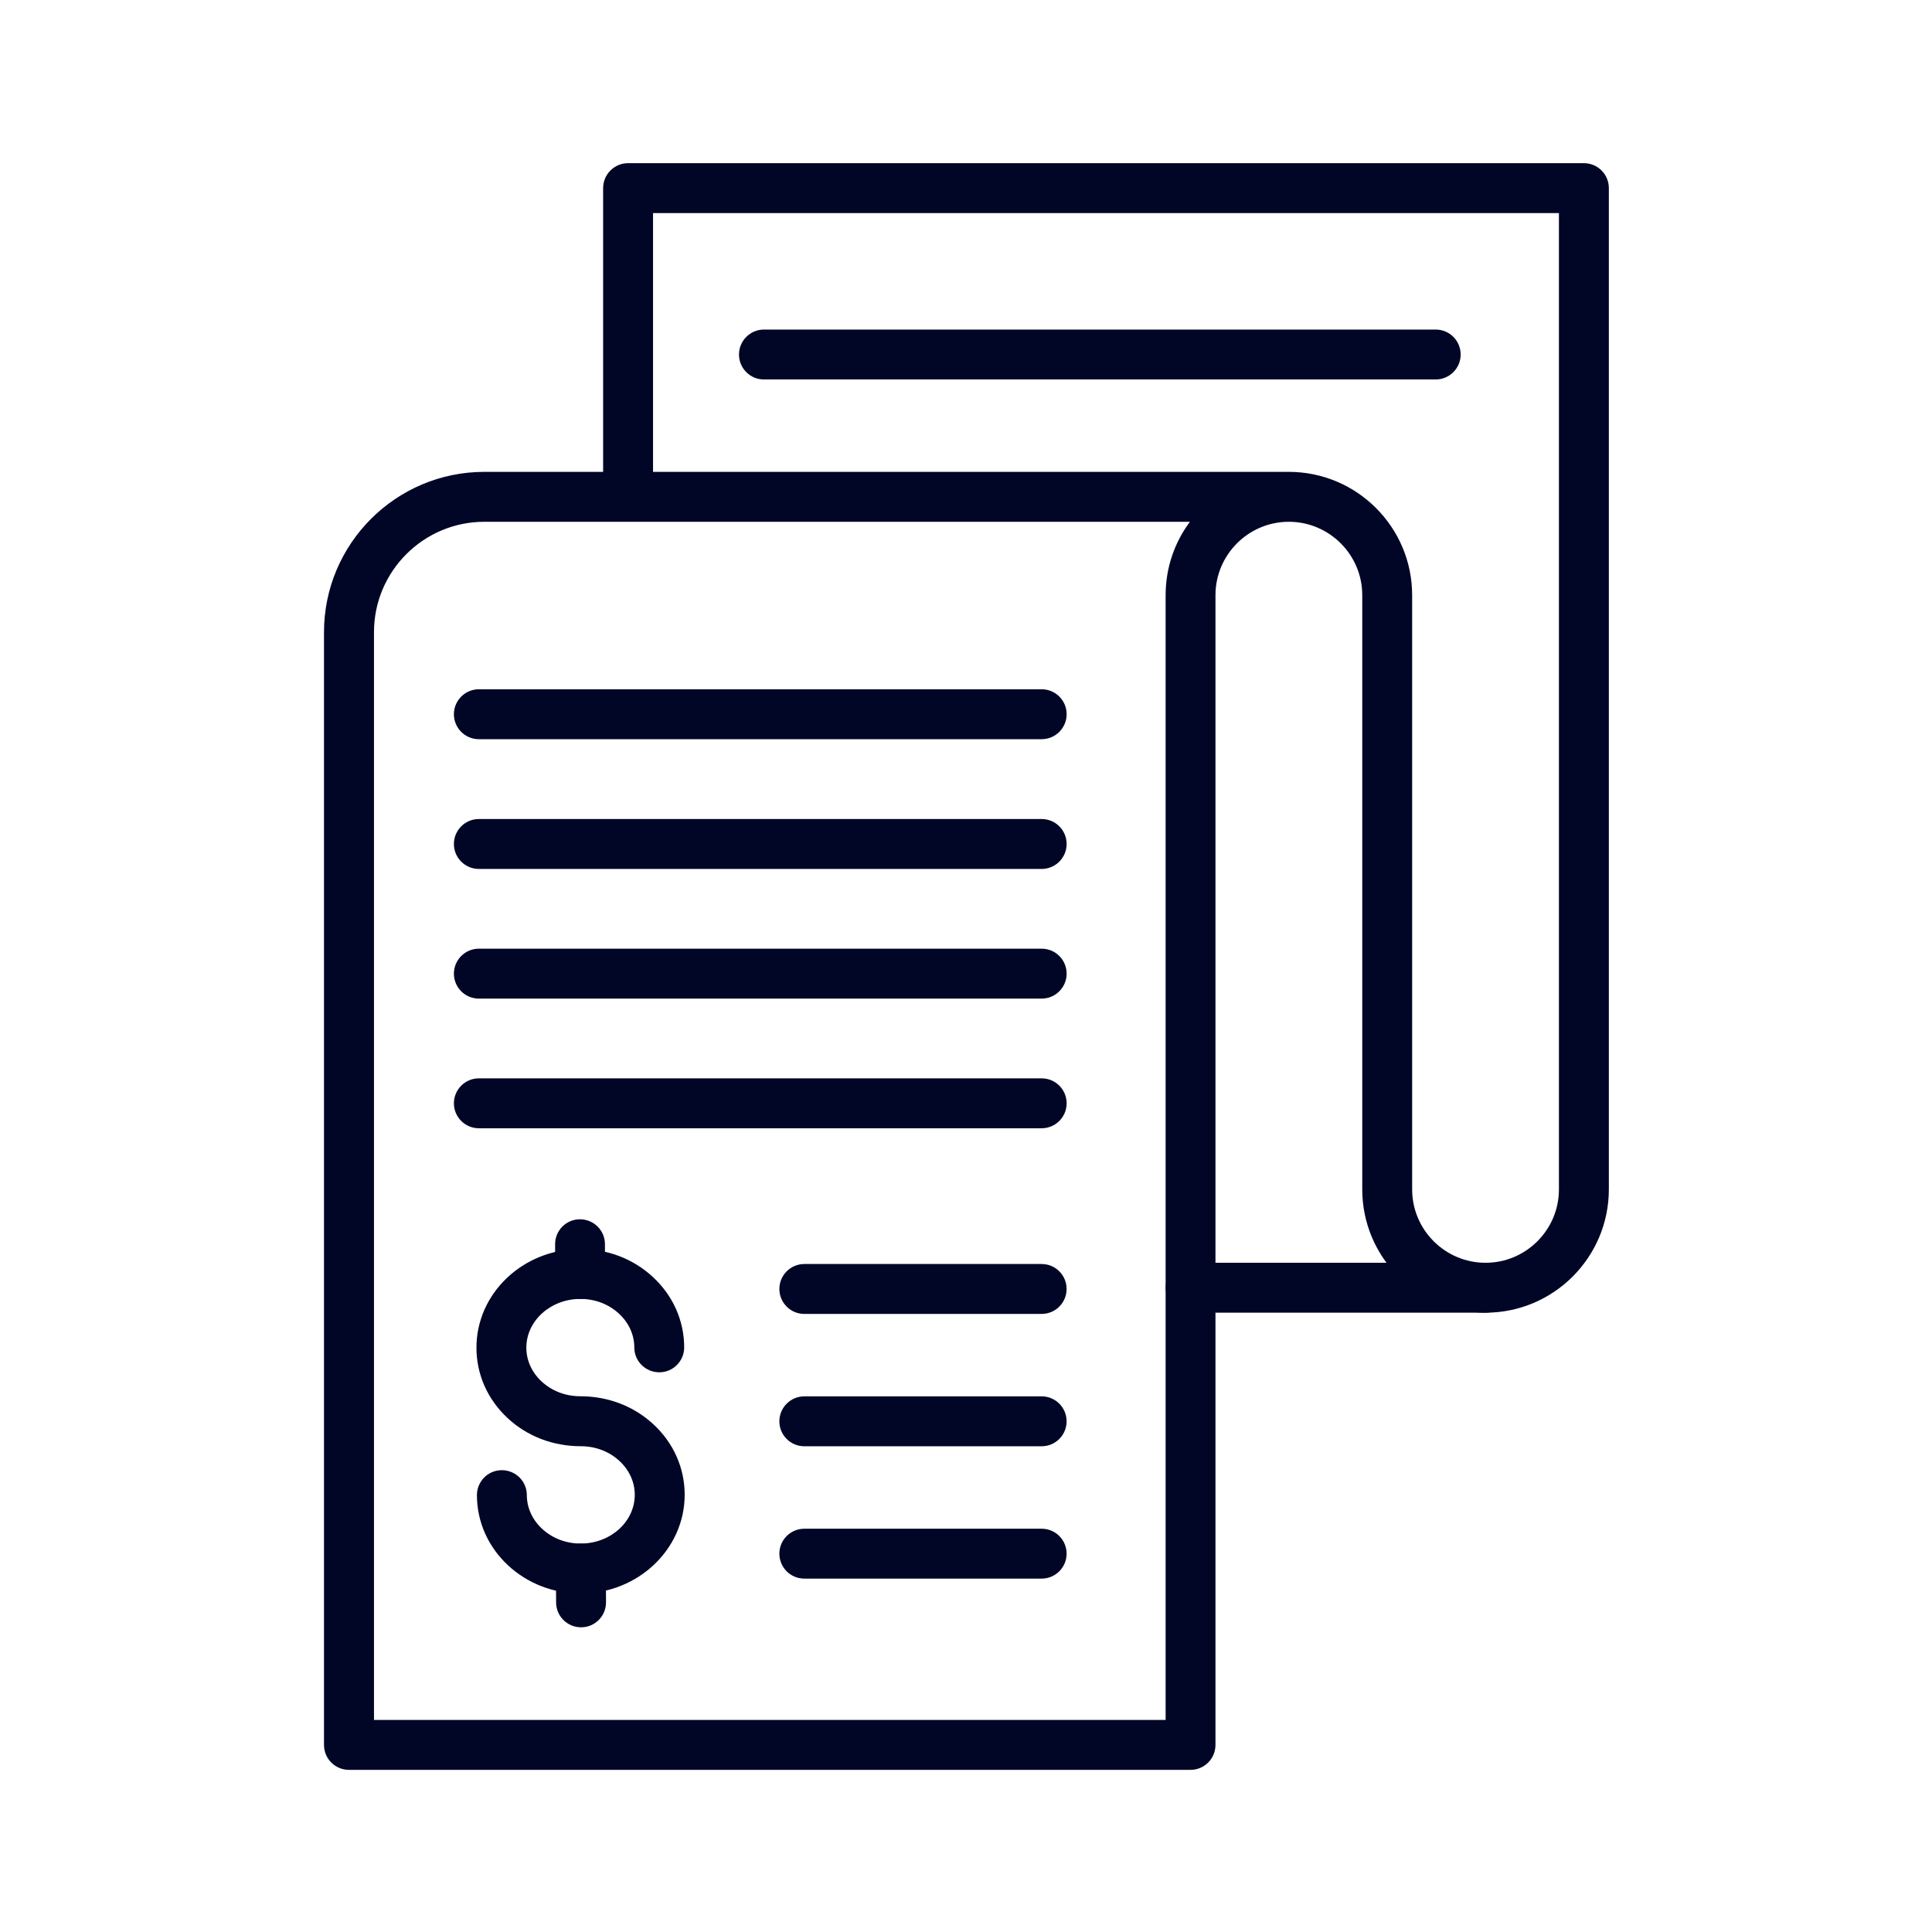 <svg width="80" height="80" viewBox="0 0 80 80" fill="none" xmlns="http://www.w3.org/2000/svg">
<path d="M24.02 53.788C23.45 53.788 22.989 53.327 22.986 52.758V51.524C22.981 50.955 23.442 50.488 24.014 50.488C24.586 50.488 25.05 50.949 25.05 51.519V52.752C25.056 53.322 24.595 53.788 24.023 53.788H24.02Z" fill="#010627"/>
<path d="M24.048 65.983C22.917 65.983 21.851 65.572 21.042 64.822C20.212 64.052 19.751 63.019 19.748 61.913C19.748 61.341 20.206 60.877 20.779 60.877C21.351 60.877 21.815 61.338 21.815 61.908C21.815 62.433 22.042 62.93 22.448 63.305C22.873 63.699 23.44 63.916 24.048 63.916C25.287 63.913 26.287 63.005 26.284 61.894C26.284 61.369 26.056 60.871 25.651 60.496C25.226 60.102 24.659 59.885 24.051 59.885C22.898 59.885 21.831 59.474 21.023 58.724C20.192 57.952 19.731 56.922 19.729 55.816C19.72 53.566 21.645 51.727 24.017 51.719C25.167 51.719 26.226 52.127 27.037 52.88C27.867 53.649 28.328 54.683 28.331 55.788C28.331 56.36 27.873 56.824 27.301 56.824C26.729 56.824 26.265 56.363 26.265 55.794C26.265 55.269 26.037 54.772 25.631 54.397C25.206 54.002 24.64 53.785 24.031 53.785C22.792 53.788 21.792 54.697 21.795 55.808C21.795 56.333 22.023 56.83 22.428 57.205C22.854 57.599 23.42 57.816 24.029 57.816C25.181 57.816 26.248 58.227 27.056 58.977C27.887 59.746 28.348 60.78 28.351 61.885C28.356 64.135 26.434 65.974 24.062 65.983H24.048Z" fill="#010627"/>
<path d="M24.06 67.383C23.491 67.383 23.027 66.922 23.027 66.352L23.021 64.952C23.021 64.38 23.48 63.916 24.052 63.916C24.624 63.916 25.088 64.377 25.088 64.947L25.094 66.347C25.094 66.919 24.635 67.383 24.063 67.383H24.06Z" fill="#010627"/>
<path d="M49.299 73.286H14.449C13.877 73.286 13.416 72.823 13.416 72.253V26.178C13.416 22.517 16.394 19.539 20.055 19.539H24.974V7.789C24.974 7.22 25.438 6.756 26.008 6.756H65.585C66.158 6.756 66.619 7.22 66.619 7.789V49.25C66.619 52.064 64.33 54.356 61.513 54.356C58.697 54.356 56.408 52.067 56.408 49.25V24.645C56.408 22.97 55.044 21.606 53.369 21.606C51.694 21.606 50.33 22.97 50.33 24.645V72.253C50.33 72.825 49.866 73.286 49.297 73.286H49.299ZM15.483 71.22H48.266V24.645C48.266 23.509 48.638 22.456 49.272 21.606H20.055C17.535 21.606 15.486 23.656 15.486 26.175V71.217L15.483 71.22ZM53.369 19.539C56.183 19.539 58.474 21.828 58.474 24.645V49.25C58.474 50.925 59.838 52.289 61.513 52.289C63.188 52.289 64.552 50.925 64.552 49.25V8.823H27.041V19.539H53.372H53.369Z" fill="#010627"/>
<path d="M61.515 54.356H49.301C48.729 54.356 48.268 53.892 48.268 53.322C48.268 52.753 48.731 52.289 49.301 52.289H61.515C62.087 52.289 62.548 52.753 62.548 53.322C62.548 53.892 62.084 54.356 61.515 54.356Z" fill="#010627"/>
<path d="M43.133 65.367H33.305C32.733 65.367 32.272 64.904 32.272 64.334C32.272 63.765 32.735 63.301 33.305 63.301H43.133C43.705 63.301 44.166 63.765 44.166 64.334C44.166 64.904 43.702 65.367 43.133 65.367Z" fill="#010627"/>
<path d="M43.133 59.887H33.305C32.733 59.887 32.272 59.423 32.272 58.854C32.272 58.284 32.735 57.82 33.305 57.82H43.133C43.705 57.82 44.166 58.284 44.166 58.854C44.166 59.423 43.702 59.887 43.133 59.887Z" fill="#010627"/>
<path d="M43.133 54.407H33.305C32.733 54.407 32.272 53.943 32.272 53.373C32.272 52.804 32.735 52.34 33.305 52.34H43.133C43.705 52.34 44.166 52.804 44.166 53.373C44.166 53.943 43.702 54.407 43.133 54.407Z" fill="#010627"/>
<path d="M43.134 30.608H19.828C19.256 30.608 18.795 30.144 18.795 29.574C18.795 29.005 19.259 28.541 19.828 28.541H43.134C43.706 28.541 44.167 29.005 44.167 29.574C44.167 30.144 43.703 30.608 43.134 30.608Z" fill="#010627"/>
<path d="M43.134 35.981H19.828C19.256 35.981 18.795 35.517 18.795 34.947C18.795 34.378 19.259 33.914 19.828 33.914H43.134C43.706 33.914 44.167 34.378 44.167 34.947C44.167 35.517 43.703 35.981 43.134 35.981Z" fill="#010627"/>
<path d="M59.45 15.713H31.633C31.061 15.713 30.6 15.249 30.6 14.68C30.6 14.11 31.064 13.646 31.633 13.646H59.45C60.022 13.646 60.483 14.11 60.483 14.68C60.483 15.249 60.019 15.713 59.45 15.713Z" fill="#010627"/>
<path d="M43.134 41.35H19.828C19.256 41.35 18.795 40.886 18.795 40.316C18.795 39.747 19.259 39.283 19.828 39.283H43.134C43.706 39.283 44.167 39.747 44.167 40.316C44.167 40.886 43.703 41.35 43.134 41.35Z" fill="#010627"/>
<path d="M43.134 46.719H19.828C19.256 46.719 18.795 46.255 18.795 45.686C18.795 45.116 19.259 44.652 19.828 44.652H43.134C43.706 44.652 44.167 45.116 44.167 45.686C44.167 46.255 43.703 46.719 43.134 46.719Z" fill="#010627"/>
</svg>
